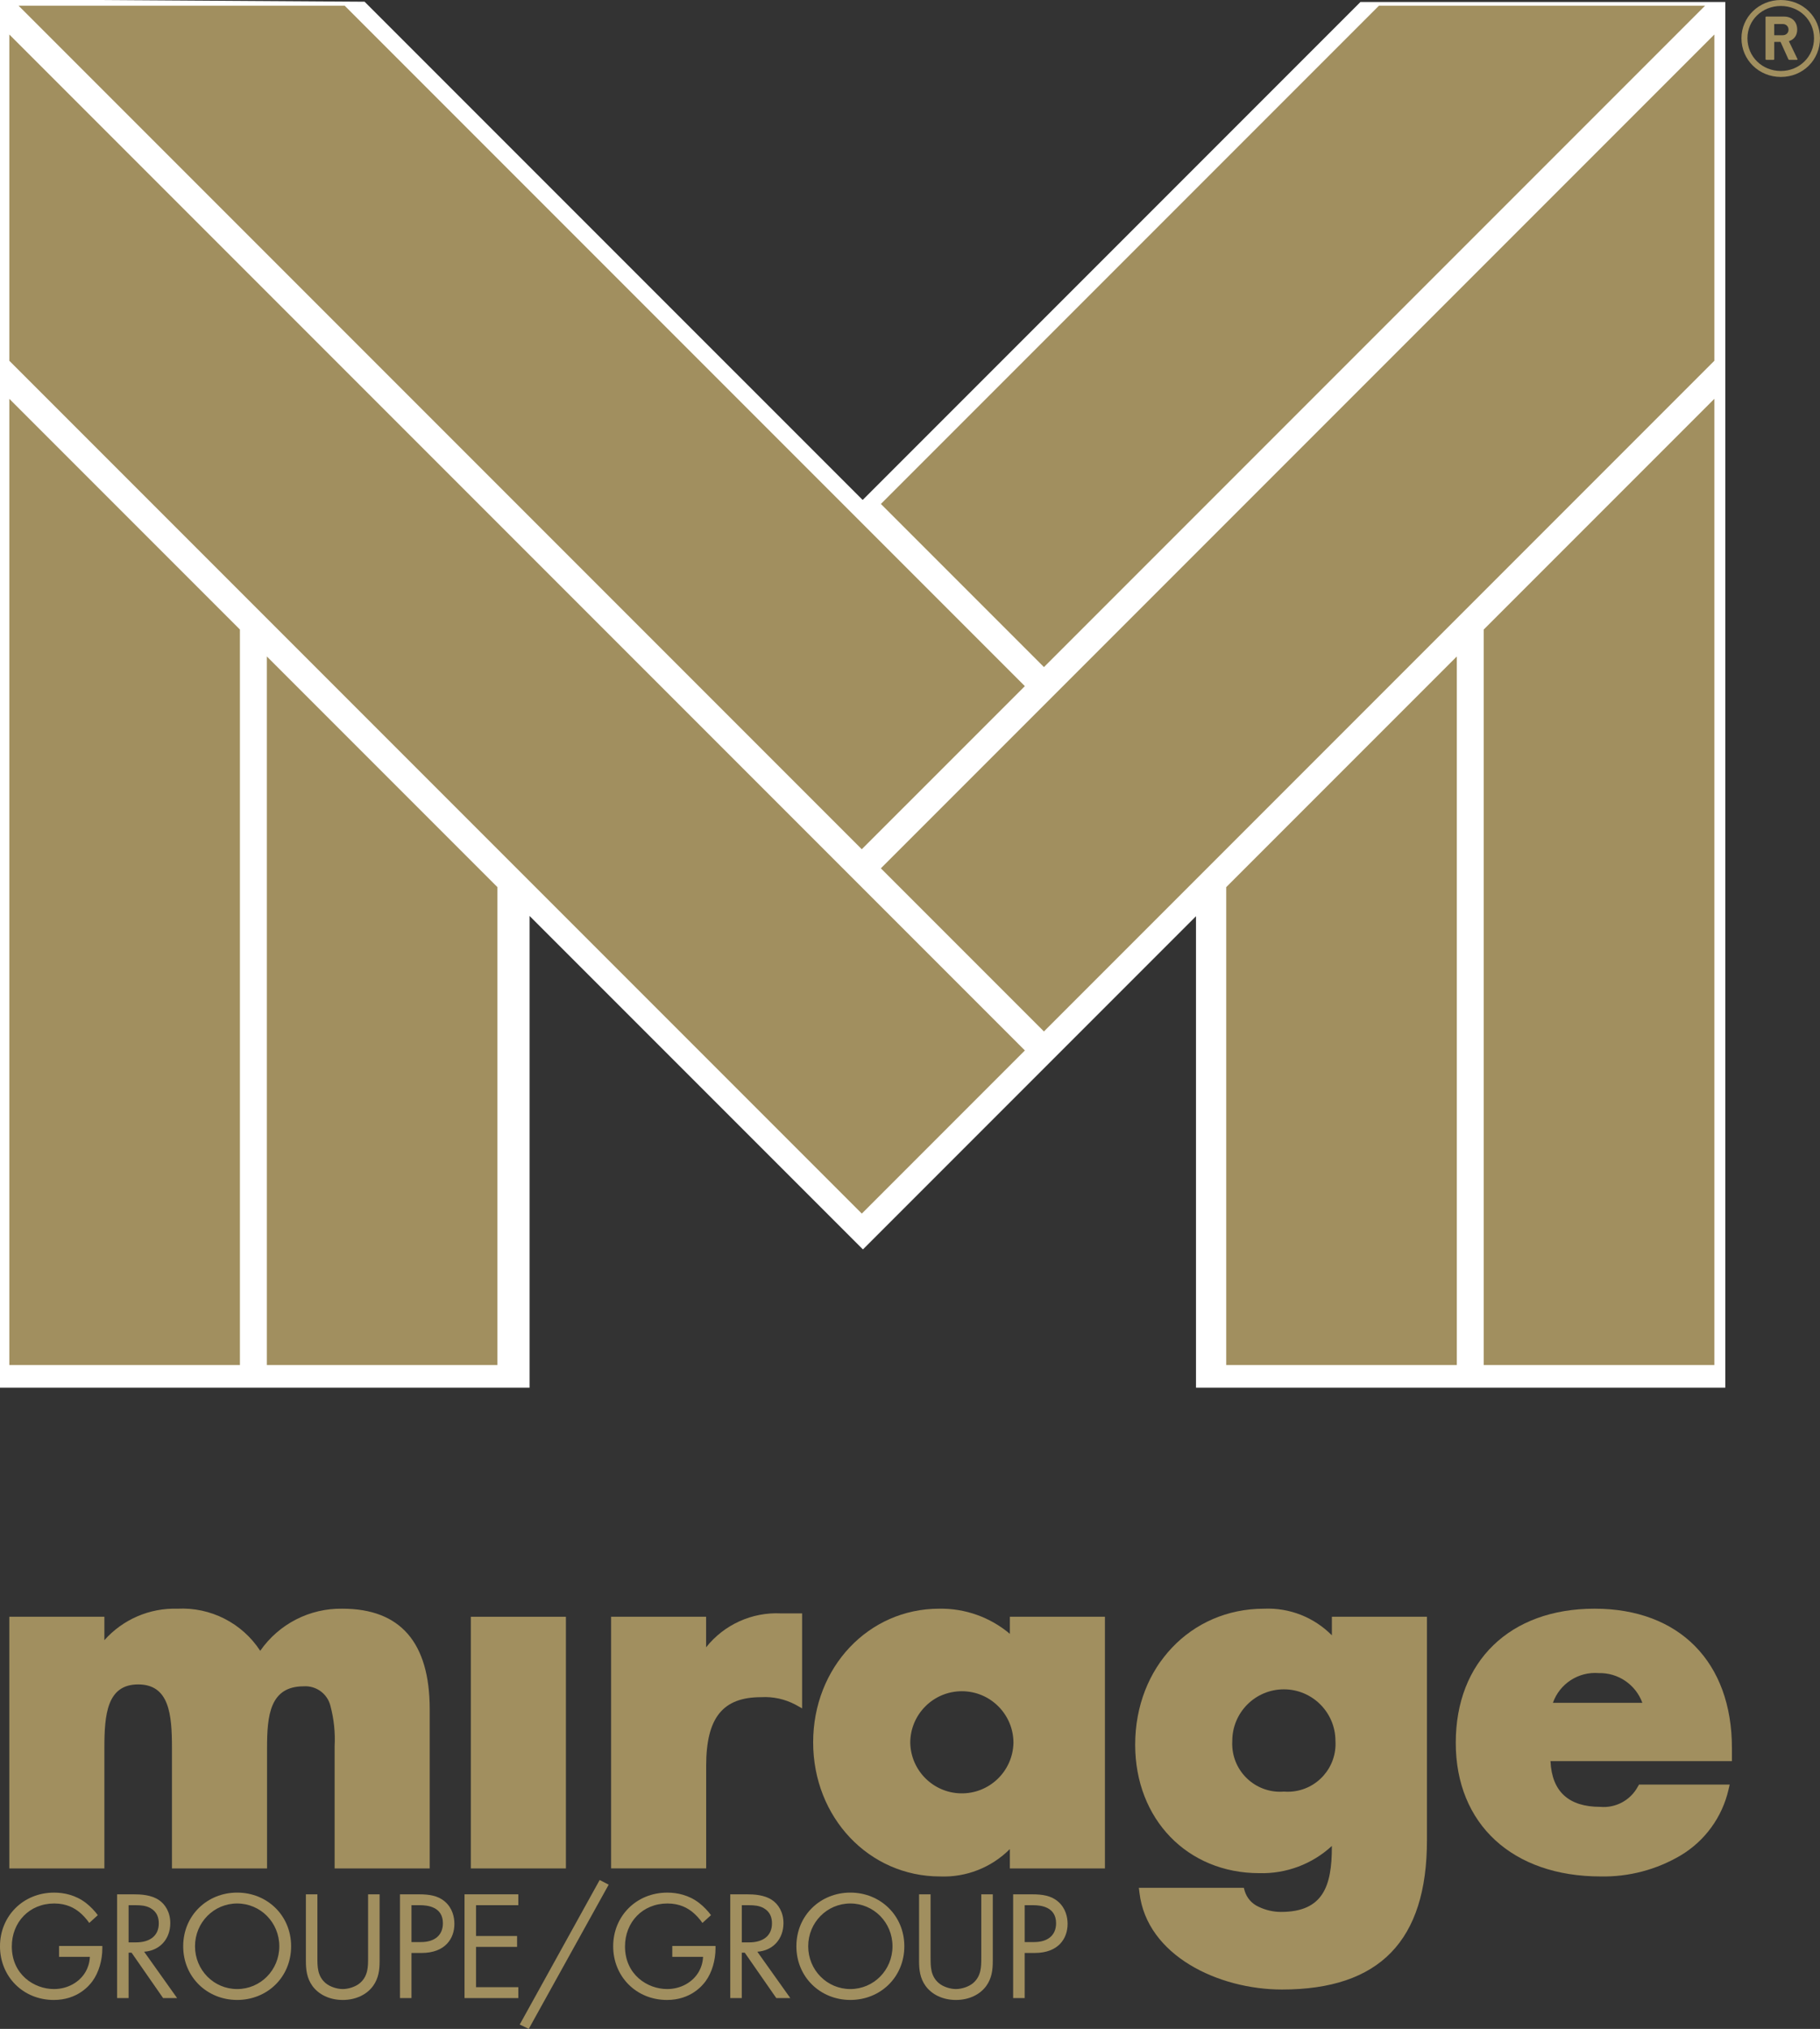 <?xml version="1.0" encoding="UTF-8"?>
<svg id="Layer_1" xmlns="http://www.w3.org/2000/svg" version="1.1" viewBox="0 0 152.141 169.537">
  <rect x="0" y="0" width="152.141" height="169.537" fill="#333333" stroke="none"/>
  <!-- Generator: Adobe Illustrator 29.8.1, SVG Export Plug-In . SVG Version: 2.1.1 Build 2)  -->
  <g>
    <polygon points="2.088 2.049 2.088 113.866 42.181 113.866 42.181 71.496 72.137 101.451 102.066 71.52 102.066 113.866 142.136 113.866 142.136 2.253 114.589 2.253 72.112 44.731 29.607 2.226 2.088 2.049" fill="#fff"/>
    <path d="M144.224,115.954h-44.246v-39.392l-27.841,27.841-27.868-27.866v39.417H0V-.052l30.478.196,41.635,41.634L113.727.165h30.498v115.789h0ZM104.154,111.777h35.895V4.341h-24.594l-43.343,43.343L28.737,4.308l-24.561-.157v107.626h35.917v-45.321l32.044,32.043,32.017-32.02s0,45.298,0,45.298Z" fill="#fff"/>
  </g>
  <polygon points="143.309 2.884 73.635 72.558 87.266 86.189 143.309 30.146 143.309 2.884" fill="#a18f5f"/>
  <polygon points=".779 33.328 .779 114.066 20.056 114.066 20.056 52.604 .779 33.328" fill="#a18f5f"/>
  <polygon points="22.306 54.855 22.306 114.066 41.582 114.066 41.582 74.131 22.306 54.855" fill="#a18f5f"/>
  <polygon points="143.309 33.328 124.031 52.604 124.031 114.066 143.309 114.066 143.309 33.328" fill="#a18f5f"/>
  <polygon points="121.781 54.855 102.504 74.131 102.504 114.066 121.781 114.066 121.781 54.855" fill="#a18f5f"/>
  <polygon points="115.274 .475 73.637 42.112 87.268 55.743 142.535 .475 115.274 .475" fill="#a18f5f"/>
  <polygon points="1.551 .475 72.04 70.964 85.672 57.334 28.813 .475 1.551 .475" fill="#a18f5f"/>
  <polygon points=".779 2.884 .779 30.146 72.043 101.409 85.674 87.778 .779 2.884" fill="#a18f5f"/>
  <path d="M28.627,134.425c-2.735-.047-5.313,1.273-6.874,3.52-1.514-2.322-4.152-3.664-6.922-3.52-2.324-.07-4.561.893-6.106,2.631v-1.957H.779v21.031h7.946v-10.061c0-2.801.217-5.316,2.825-5.316s2.825,2.516,2.825,5.316v10.061h7.948v-10.061c0-2.719.234-5.158,3.062-5.158,1.048-.07,1.994.625,2.24,1.646.29,1.094.408,2.227.348,3.355v10.217h7.948v-13.301c.001-5.577-2.453-8.403-7.294-8.403Z" fill="#a18f5f"/>
  <rect x="39.358" y="135.099" width="7.949" height="21.029" fill="#a18f5f"/>
  <path d="M59.026,137.651v-2.553h-7.943v21.029h7.948v-8.559c0-4.029,1.377-5.75,4.6-5.75.993-.057,1.981.16,2.86.623l.561.314v-7.938h-1.761c-2.424-.121-4.758.934-6.265,2.834Z" fill="#a18f5f"/>
  <path d="M84.418,136.526c-1.65-1.395-3.75-2.139-5.908-2.102-5.906,0-10.535,4.9-10.535,11.168s4.662,11.207,10.614,11.207c2.179.086,4.291-.746,5.829-2.289v1.617h7.948v-21.029h-7.948v1.428h0ZM84.719,145.634c-.053,2.383-2.025,4.271-4.406,4.221-2.311-.049-4.172-1.91-4.221-4.221,0-2.383,1.932-4.312,4.314-4.312,2.381,0,4.311,1.931,4.313,4.312Z" fill="#a18f5f"/>
  <path d="M111.336,136.65c-1.49-1.51-3.551-2.318-5.671-2.225-6.14,0-10.771,4.887-10.771,11.365,0,6.221,4.363,10.734,10.375,10.734,2.242.062,4.42-.752,6.066-2.273v.078c0,3.262-.721,5.434-4.248,5.434-.652,0-1.298-.15-1.886-.436-.552-.25-.97-.725-1.149-1.305l-.076-.275h-8.774l.051.42c.621,5.248,6.601,8.08,11.916,8.08,8.152,0,12.116-4.08,12.116-12.473v-18.678h-7.948v1.554h-.001ZM107.326,149.708c-2.205.176-4.135-1.473-4.309-3.678-.017-.186-.018-.369-.006-.555,0-2.383,1.932-4.312,4.312-4.312s4.312,1.932,4.312,4.312c.137,2.205-1.541,4.104-3.746,4.238-.186.013-.375.011-.563-.005h0Z" fill="#a18f5f"/>
  <path d="M137.012,149.124l-.1.17c-.616,1.143-1.854,1.807-3.145,1.689-2.631,0-4.029-1.275-4.154-3.785v-.037h15.166v-1.092c0-7.182-4.4-11.645-11.484-11.645s-11.602,4.4-11.602,11.207,4.756,11.168,12.117,11.168c2.346.045,4.658-.562,6.68-1.756,2.025-1.209,3.471-3.191,4.001-5.49l.101-.43h-7.58ZM133.649,139.806c1.623-.039,3.088.963,3.643,2.486h-7.479c.565-1.603,2.141-2.625,3.836-2.486Z" fill="#a18f5f"/>
  <path d="M148.868.5c1.555,0,2.773,1.184,2.773,2.696,0,1.533-1.218,2.735-2.773,2.735-1.566,0-2.793-1.201-2.793-2.735,0-1.512,1.227-2.696,2.793-2.696M148.868,0c-1.832,0-3.293,1.422-3.293,3.196,0,1.812,1.461,3.235,3.293,3.235,1.851,0,3.273-1.423,3.273-3.235,0-1.773-1.422-3.196-3.273-3.196h0Z" fill="#a18f5f"/>
  <path d="M149.499,4.955l-.646-1.432c-.008-.014-.018-.021-.031-.021h-.48c-.018,0-.026.009-.026.026v1.411c0,.017-.006.032-.018.044-.013.012-.027.018-.044.018h-.605c-.017,0-.031-.006-.044-.018-.012-.012-.018-.027-.018-.044V1.446c0-.018.006-.032.018-.044.013-.012.027-.018.044-.018h1.479c.221,0,.414.044.581.134.168.089.297.217.388.382.092.166.138.356.138.574,0,.234-.059.435-.176.602s-.281.285-.491.354c-.018.007-.022.019-.016.036l.703,1.463c.007.014.01.024.01.031,0,.028-.019.042-.057.042h-.636c-.034,0-.059-.016-.072-.046ZM148.315,2.034v.884c0,.018.009.026.026.026h.677c.145,0,.263-.043.354-.129.092-.086.138-.198.138-.336s-.046-.251-.138-.339c-.091-.088-.209-.132-.354-.132h-.677c-.018,0-.026.009-.026.026Z" fill="#a18f5f"/>
  <g>
    <path d="M4.94,162.607h3.614v.208c0,.962-.286,2.002-.832,2.743-.26.352-1.235,1.561-3.225,1.561-2.574,0-4.498-1.963-4.498-4.485s1.937-4.485,4.524-4.485c.832,0,1.807.208,2.652.858.39.299.754.688,1.001,1.026l-.715.65c-.247-.351-.533-.663-.819-.897-.416-.338-1.066-.728-2.106-.728-2.093,0-3.549,1.573-3.549,3.588,0,2.366,1.885,3.562,3.523,3.562,1.157,0,2.158-.585,2.652-1.456.156-.273.325-.689.351-1.235h-2.574v-.91Z" fill="#a18f5f"/>
    <path d="M11.18,158.292c.585,0,1.456.039,2.106.48.507.338.949,1.001.949,1.924,0,1.326-.871,2.302-2.185,2.393l2.756,3.874h-1.17l-2.639-3.796h-.247v3.796h-.962v-8.671h1.391ZM10.751,162.308h.611c1.196,0,1.911-.572,1.911-1.586,0-.481-.143-.962-.689-1.274-.39-.221-.832-.247-1.248-.247h-.585v3.107Z" fill="#a18f5f"/>
    <path d="M15.314,162.633c0-2.587,2.015-4.485,4.511-4.485s4.511,1.898,4.511,4.485-2.002,4.485-4.511,4.485-4.511-1.911-4.511-4.485ZM16.302,162.633c0,1.989,1.573,3.575,3.523,3.575s3.523-1.586,3.523-3.575-1.573-3.575-3.523-3.575-3.523,1.586-3.523,3.575Z" fill="#a18f5f"/>
    <path d="M26.533,163.608c0,.729,0,1.521.689,2.106.351.299.949.494,1.43.494s1.079-.195,1.43-.494c.689-.585.689-1.378.689-2.106v-5.316h.962v5.577c0,.728-.078,1.43-.546,2.08-.52.715-1.43,1.17-2.535,1.17s-2.015-.455-2.535-1.17c-.468-.65-.546-1.353-.546-2.08v-5.577h.962v5.316Z" fill="#a18f5f"/>
    <path d="M35.009,158.292c.871,0,1.599.104,2.184.61.637.546.793,1.313.793,1.859,0,1.222-.767,2.431-2.743,2.431h-.845v3.771h-.962v-8.671h1.573ZM34.398,162.282h.793c1.144,0,1.833-.571,1.833-1.572,0-1.378-1.287-1.509-1.911-1.509h-.715v3.081Z" fill="#a18f5f"/>
    <path d="M43.329,159.201h-3.536v2.574h3.432v.91h-3.432v3.367h3.536v.91h-4.498v-8.671h4.498v.909Z" fill="#a18f5f"/>
    <path d="M50.128,157.095l.754.39-6.682,12.052-.754-.364,6.682-12.077Z" fill="#a18f5f"/>
    <path d="M56.199,162.607h3.614v.208c0,.962-.286,2.002-.832,2.743-.261.352-1.235,1.561-3.225,1.561-2.574,0-4.498-1.963-4.498-4.485s1.937-4.485,4.524-4.485c.832,0,1.807.208,2.652.858.39.299.754.688,1.001,1.026l-.716.65c-.246-.351-.532-.663-.818-.897-.416-.338-1.066-.728-2.106-.728-2.093,0-3.549,1.573-3.549,3.588,0,2.366,1.885,3.562,3.523,3.562,1.156,0,2.157-.585,2.651-1.456.156-.273.325-.689.352-1.235h-2.574v-.91Z" fill="#a18f5f"/>
    <path d="M62.438,158.292c.585,0,1.456.039,2.106.48.507.338.949,1.001.949,1.924,0,1.326-.871,2.302-2.185,2.393l2.757,3.874h-1.171l-2.639-3.796h-.247v3.796h-.962v-8.671h1.391ZM62.01,162.308h.611c1.195,0,1.911-.572,1.911-1.586,0-.481-.144-.962-.689-1.274-.39-.221-.832-.247-1.248-.247h-.585v3.107Z" fill="#a18f5f"/>
    <path d="M66.573,162.633c0-2.587,2.015-4.485,4.511-4.485s4.512,1.898,4.512,4.485-2.003,4.485-4.512,4.485-4.511-1.911-4.511-4.485ZM67.561,162.633c0,1.989,1.573,3.575,3.523,3.575s3.523-1.586,3.523-3.575-1.573-3.575-3.523-3.575-3.523,1.586-3.523,3.575Z" fill="#a18f5f"/>
    <path d="M77.792,163.608c0,.729,0,1.521.689,2.106.35.299.948.494,1.429.494s1.079-.195,1.43-.494c.689-.585.689-1.378.689-2.106v-5.316h.962v5.577c0,.728-.078,1.43-.546,2.08-.521.715-1.431,1.17-2.535,1.17s-2.014-.455-2.535-1.17c-.468-.65-.546-1.353-.546-2.08v-5.577h.962v5.316Z" fill="#a18f5f"/>
    <path d="M86.267,158.292c.871,0,1.599.104,2.184.61.637.546.793,1.313.793,1.859,0,1.222-.767,2.431-2.743,2.431h-.845v3.771h-.962v-8.671h1.573ZM85.656,162.282h.793c1.145,0,1.833-.571,1.833-1.572,0-1.378-1.287-1.509-1.911-1.509h-.715v3.081Z" fill="#a18f5f"/>
  </g>
</svg>
